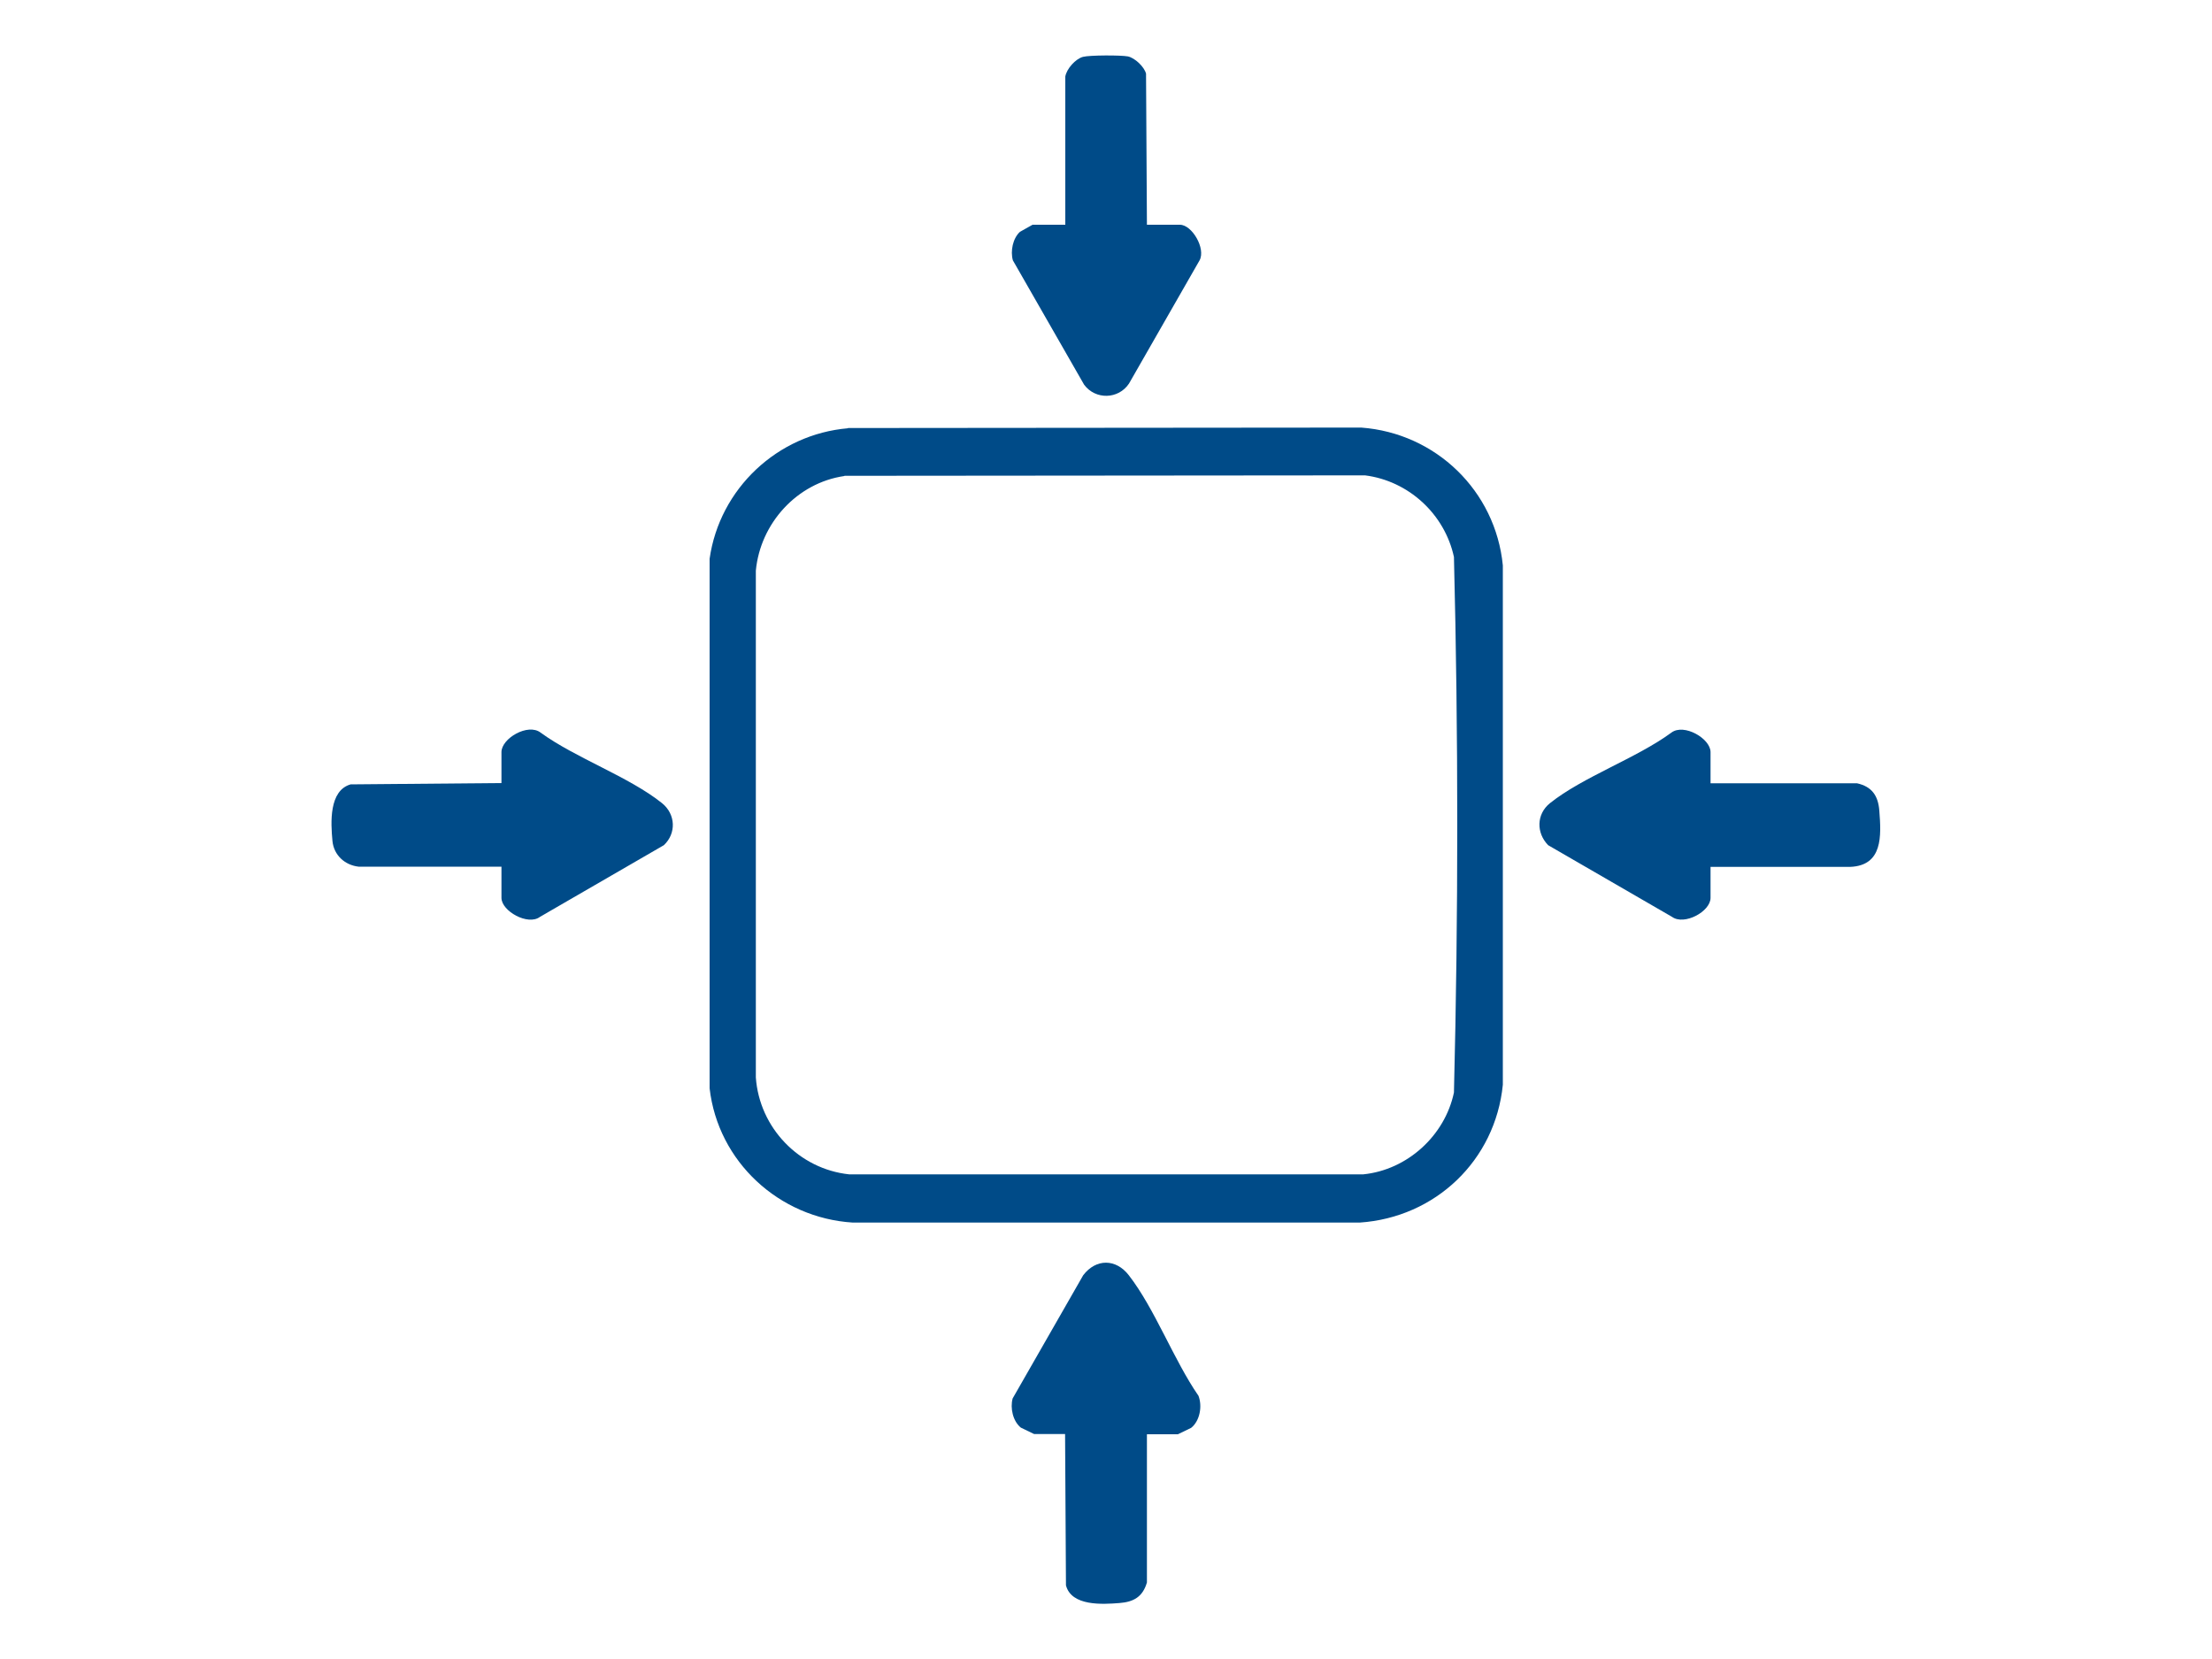 <?xml version="1.0" encoding="UTF-8"?>
<svg id="Layer_1" data-name="Layer 1" xmlns="http://www.w3.org/2000/svg" viewBox="0 0 100 75">
  <defs>
    <style>
      .cls-1 {
        fill: #004b88;
      }
    </style>
  </defs>
  <path class="cls-1" d="M38.33,19.35l23.21-.02c3.37.25,6.07,2.86,6.4,6.23v23.48c-.34,3.42-3.05,6-6.47,6.23h-22.92c-3.33-.21-6.09-2.75-6.47-6.07v-23.94c.45-3.17,3.07-5.63,6.26-5.9M38.17,21.52c-2.14.31-3.8,2.14-4,4.28v22.91c.16,2.27,1.95,4.14,4.22,4.38h23.24c1.99-.2,3.69-1.75,4.1-3.7.2-8.04.2-16.16,0-24.21-.42-1.94-2.05-3.44-4.02-3.69l-23.53.02Z"/>
  <path class="cls-1" d="M22.67,39.18h-6.46c-.62-.07-1.12-.52-1.18-1.16-.08-.83-.16-2.28.82-2.56l6.82-.06v-1.4c0-.62,1.2-1.32,1.77-.88,1.58,1.15,4.01,2,5.49,3.19.62.5.65,1.37.08,1.9l-5.6,3.24c-.54.41-1.74-.26-1.74-.86v-1.41Z"/>
  <path class="cls-1" d="M77.33,35.41h6.62c.68.15.96.57,1.01,1.24.09,1.15.16,2.48-1.32,2.54h-6.31s0,1.4,0,1.4c0,.62-1.19,1.26-1.74.86l-5.6-3.24c-.54-.55-.54-1.4.08-1.9,1.49-1.19,3.91-2.03,5.49-3.19.57-.43,1.77.27,1.77.88v1.41Z"/>
  <path class="cls-1" d="M51.85,64.83v6.71c-.19.65-.6.88-1.24.93-.77.06-2.17.15-2.42-.8l-.04-6.84h-1.4l-.6-.29c-.36-.29-.49-.89-.37-1.32l3.19-5.57c.58-.76,1.48-.75,2.06,0,1.18,1.52,2.03,3.83,3.15,5.45.18.46.07,1.13-.33,1.45l-.6.29h-1.41Z"/>
  <path class="cls-1" d="M51.85,10.16h1.49c.55,0,1.18,1.08.89,1.61l-3.19,5.57c-.48.72-1.52.74-2.03.05l-3.22-5.62c-.12-.42,0-1,.32-1.29l.57-.32h1.48V3.46c.06-.35.46-.8.8-.89.31-.08,1.71-.08,2.03-.02.32.07.74.47.82.78l.04,6.84Z"/>
</svg>